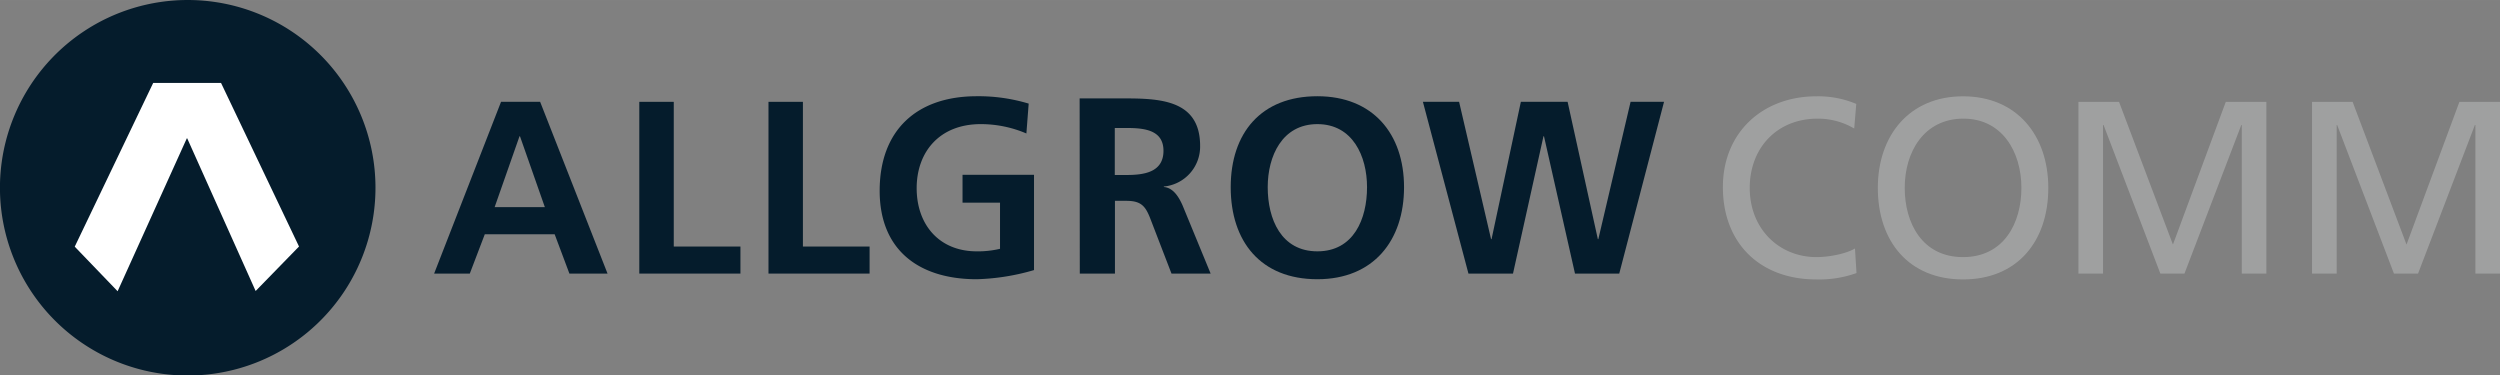 <svg xmlns="http://www.w3.org/2000/svg" width="218.8mm" height="32.86mm" viewBox="0 0 620.21 93.14"><rect x="0" y="0" width="620.21" height="93.14" fill="#808080" stroke="none"/><defs><style>.a{fill:#9fa0a0;}.b{fill:#051c2c;}.c{fill:#fff;}</style></defs><title>agcom-logo</title><path class="a" d="M460,31.88a17.71,17.71,0,0,0-9.06-2.45c-10.13,0-16.86,7.3-16.86,17.18,0,10.31,7.42,17.17,16.55,17.17,3.14,0,7.36-.82,9.56-2.14l.38,6.1a27.39,27.39,0,0,1-10,1.58c-13.9,0-23.15-8.94-23.15-22.9,0-13.53,9.82-22.53,23.22-22.53a24.27,24.27,0,0,1,9.87,1.89Z"/><path class="a" d="M487,23.89c13.34,0,21.15,9.69,21.15,22.72,0,13.33-7.74,22.71-21.15,22.71s-21.14-9.38-21.14-22.71c0-13,7.81-22.72,21.14-22.72m0,39.89c10.13,0,14.48-8.43,14.48-17.17,0-8.94-4.79-17.24-14.48-17.18s-14.47,8.24-14.47,17.18c0,8.74,4.35,17.17,14.47,17.17"/><polygon class="a" points="515.63 25.27 525.7 25.27 539.07 60.67 552.18 25.27 562.25 25.27 562.25 67.87 556.15 67.87 556.15 31.01 556.03 31.01 541.93 67.87 535.95 67.87 521.86 31.01 521.73 31.01 521.73 67.87 515.63 67.87 515.63 25.27"/><polygon class="a" points="573.58 25.27 583.65 25.27 597.02 60.67 610.14 25.27 620.21 25.27 620.21 67.87 614.11 67.87 614.11 31.01 613.98 31.01 599.88 67.87 593.9 67.87 579.81 31.01 579.69 31.01 579.69 67.87 573.58 67.87 573.58 25.27"/><path class="b" d="M124.3,25.26H134l16.72,42.61h-9.46l-3.66-9.76H120.27l-3.72,9.76H107.7Zm4.7,8.55h-.12l-6.17,17.58h12.46Z"/><polygon class="b" points="158.6 25.26 167.15 25.26 167.15 61.16 183.69 61.16 183.69 67.87 158.6 67.87 158.6 25.26"/><polygon class="b" points="190.65 25.26 199.19 25.26 199.19 61.16 215.73 61.16 215.73 67.87 190.65 67.87 190.65 25.26"/><path class="b" d="M254.63,33.11a28.78,28.78,0,0,0-11.32-2.32c-10.25,0-15.9,6.91-15.9,15.9s5.53,15.66,14.9,15.66a23.63,23.63,0,0,0,5.78-.63V50.28h-9.3V43.36h17.73V67a55.36,55.36,0,0,1-14.21,2.27c-14.21,0-24.08-7.11-24.08-21.95,0-15,9.18-23.45,24.08-23.45A43.1,43.1,0,0,1,255.2,25.7Z"/><path class="b" d="M267.84,24.41h9.41c9.33,0,20.48-.31,20.48,11.77a9.94,9.94,0,0,1-9,10.09v.12c2.37.19,3.74,2.55,4.61,4.48l7,17h-9.71L285.4,54.3c-1.24-3.24-2.36-4.48-6-4.48h-2.8V67.87h-8.72Zm8.72,19h2.87c4.29,0,9.21-.62,9.21-6,0-5.23-4.86-5.66-9.21-5.66h-2.87Z"/><path class="b" d="M326.82,23.87c13.77,0,21.5,9.31,21.5,22.57s-7.6,22.83-21.5,22.83c-14.08,0-21.5-9.37-21.5-22.83s7.54-22.57,21.5-22.57m0,38.48c9,0,12.32-8,12.32-15.91,0-7.73-3.58-15.65-12.32-15.65S314.5,38.71,314.5,46.44c0,7.92,3.33,15.91,12.32,15.91"/><polygon class="b" points="353 25.26 361.98 25.26 369.91 59.33 370.03 59.33 377.3 25.26 388.9 25.26 396.4 59.33 396.52 59.33 404.52 25.26 412.82 25.26 401.71 67.87 390.73 67.87 383.04 33.81 382.91 33.81 375.35 67.87 364.3 67.87 353 25.26"/><path class="b" d="M93.15,46.57A46.58,46.58,0,1,1,46.58,0,46.57,46.57,0,0,1,93.15,46.57"/><polygon class="c" points="54.84 20.58 38 20.58 18.54 61.19 29.18 72.25 46.35 34.31 46.45 34.33 63.42 72.19 74.18 61.15 54.84 20.58"/></svg>